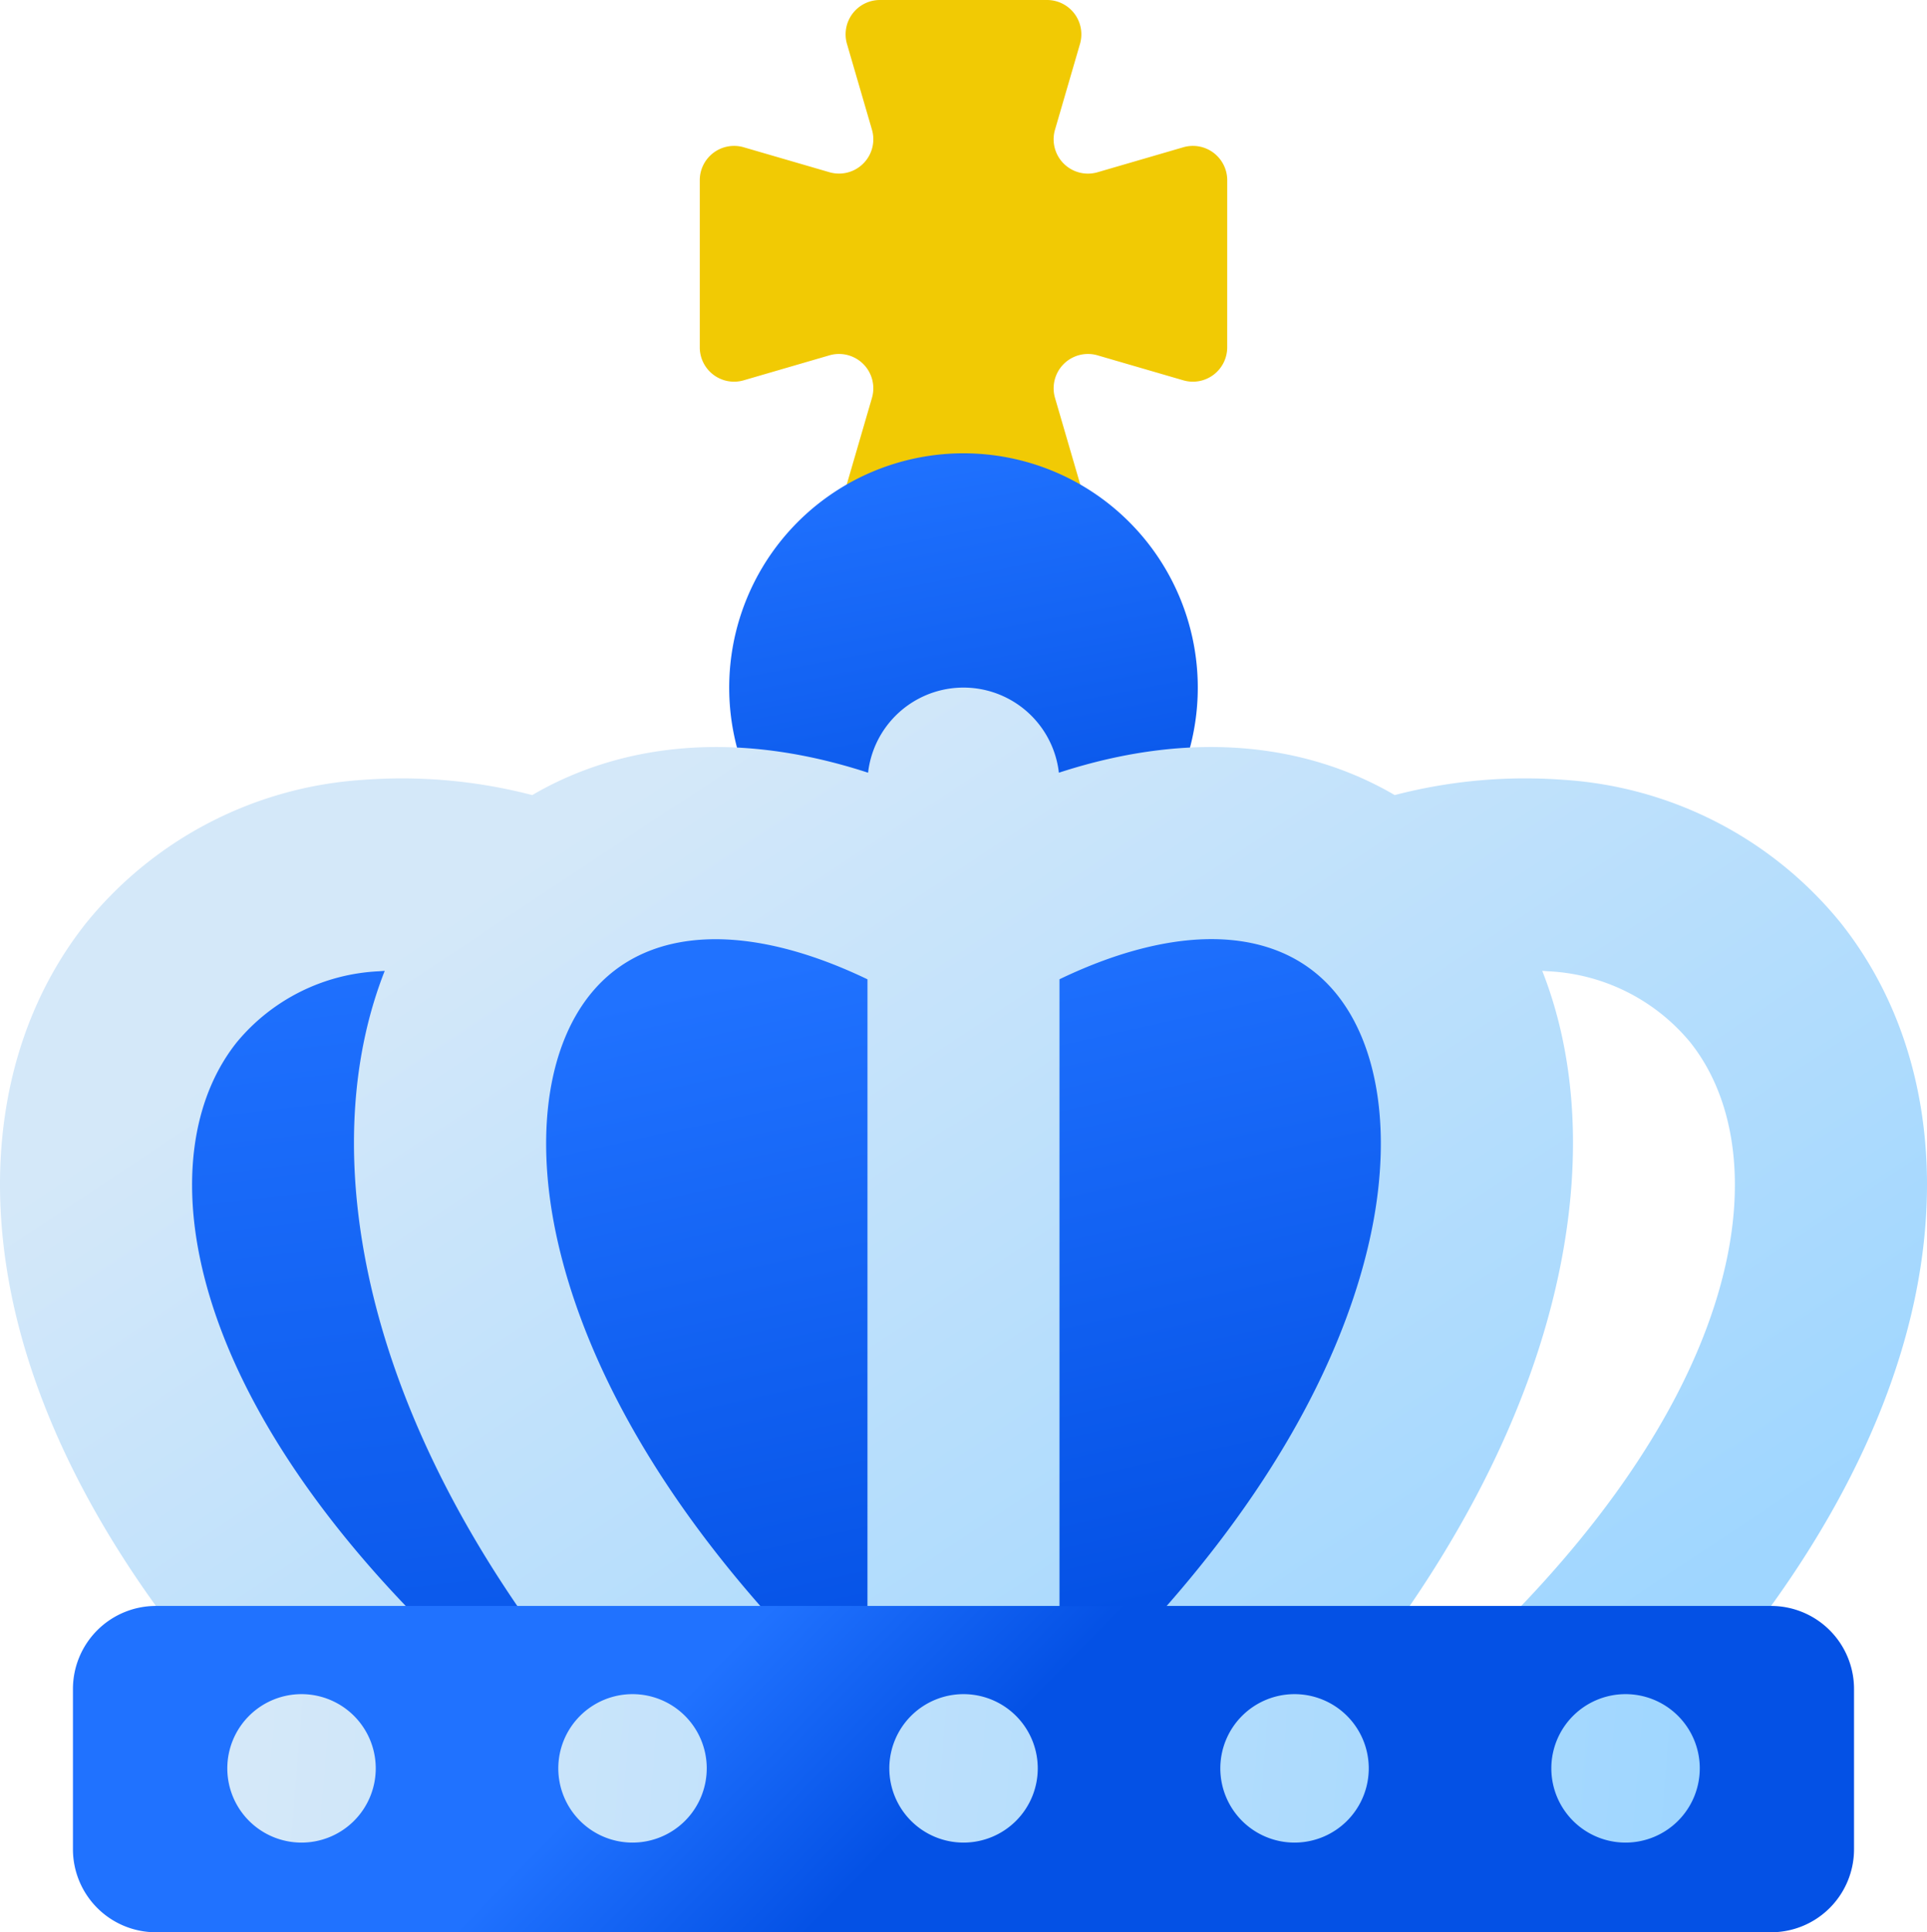 <svg id="Page-1" xmlns="http://www.w3.org/2000/svg" xmlns:xlink="http://www.w3.org/1999/xlink" width="160.985" height="161.394" viewBox="0 0 160.985 161.394">
  <defs>
    <linearGradient id="linear-gradient" x1="0.308" y1="0.132" x2="0.5" y2="0.868" gradientUnits="objectBoundingBox">
      <stop offset="0" stop-color="#2072ff"/>
      <stop offset="1" stop-color="#0451e5"/>
    </linearGradient>
    <linearGradient id="linear-gradient-2" x1="0.308" y1="0" y2="1" xlink:href="#linear-gradient"/>
    <linearGradient id="linear-gradient-3" x1="0.427" y1="0" y2="1" xlink:href="#linear-gradient"/>
    <linearGradient id="linear-gradient-5" x1="0.715" y1="1.037" x2="0.024" y2="0.459" gradientUnits="objectBoundingBox">
      <stop offset="0" stop-color="#9fd6ff"/>
      <stop offset="1" stop-color="#d4e8f9"/>
    </linearGradient>
    <linearGradient id="linear-gradient-6" x1="0.308" y1="0.483" y2="0.517" xlink:href="#linear-gradient"/>
    <linearGradient id="linear-gradient-7" x1="1" y1="0.507" x2="0.024" y2="0.499" xlink:href="#linear-gradient-5"/>
  </defs>
  <g id="Group-12-Copy" transform="translate(0 0)">
    <path id="Path" d="M66.9,45.25,42.081,43.983l-17.32,9.31-2.615,26.06,10.894,19.4,8.175,19.381,23.6,2.565,29.526-2.565,7.709-21.493L111.51,73.21l-5.744-17.962-8.869-10Z" transform="translate(13.596 27.003)" fill="url(#linear-gradient)"/>
    <path id="Path-2" data-name="Path" d="M80.287,15.052A2.868,2.868,0,0,0,76.618,12.3l-7.162,2.086A2.866,2.866,0,0,1,65.9,10.831l2.086-7.161A2.868,2.868,0,0,0,65.236,0H51.273A2.868,2.868,0,0,0,48.52,3.669l2.086,7.161a2.866,2.866,0,0,1-3.554,3.554L39.891,12.3a2.868,2.868,0,0,0-3.669,2.753V29.014a2.867,2.867,0,0,0,3.669,2.752l7.161-2.086a2.867,2.867,0,0,1,3.554,3.555L48.52,40.4a2.867,2.867,0,0,0,2.753,3.668H65.236A2.867,2.867,0,0,0,67.989,40.4L65.9,33.235a2.867,2.867,0,0,1,3.554-3.555l7.162,2.086a2.867,2.867,0,0,0,3.669-2.752Z" transform="translate(22.238 0)" fill="#f1ca04"/>
    <path id="Path-3" data-name="Path" d="M76.891,43.032A19.573,19.573,0,1,1,57.319,23.46,19.572,19.572,0,0,1,76.891,43.032Z" transform="translate(23.174 14.403)" fill="url(#linear-gradient-2)"/>
    <path id="Path-4" data-name="Path" d="M55.922,114.877l-3.365-1a3.1,3.1,0,0,1-1.459-.932c-10.77-12.2-17.7-25.154-20.04-37.462-1.506-7.926-1.036-15.334,1.361-21.422l2.8-7.123-7.639.478-.108,0c-.149.007-.3.015-.443.027-6.409.525-11.709,3.21-15.329,7.767C7.345,60.708,5.9,68.466,7.644,77.066c2.066,10.2,8.457,21.136,18.48,31.62a3.15,3.15,0,0,1-.1,4.455,3.237,3.237,0,0,1-.442.346l-4.307,2.867,7.942,10.5H56.329Z" transform="translate(4.251 28.819)" fill="url(#linear-gradient-3)"/>
    <path id="Path-5" data-name="Path" d="M62.617,114.877l3.365-1a3.1,3.1,0,0,0,1.459-.932c10.771-12.2,17.7-25.154,20.04-37.462,1.506-7.926,1.036-15.334-1.361-21.422l-2.8-7.123,7.639.478.108,0c.149.007.3.015.443.027,6.409.525,11.71,3.21,15.329,7.767,4.358,5.489,5.8,13.248,4.059,21.848-2.066,10.2-8.457,21.136-18.48,31.62a3.15,3.15,0,0,0,.1,4.455,3.237,3.237,0,0,0,.442.346l4.307,2.867-7.942,10.5H62.211Z" transform="translate(38.194 28.819)" fill="url(#linear-gradient-3)"/>
    <path id="Combined-Shape" d="M72.471,59.95c-9.995-4.8-18.439-4.454-23.054,1.127-3.513,4.247-4.654,11.28-3.131,19.3,1.371,7.209,5.508,18.64,17.44,32.153A8.022,8.022,0,1,1,51.7,123.144c-11.35-12.855-18.672-26.609-21.174-39.776-1.7-8.927-1.111-17.2,1.615-24.124q-.231.014-.46.033a16.4,16.4,0,0,0-11.91,5.943c-3.45,4.344-4.551,10.684-3.1,17.852,1.883,9.3,7.84,19.4,17.226,29.22a8.021,8.021,0,1,1-11.6,11.087C10.816,111.366,3.432,98.529.946,86.254-1.461,74.37.762,63.356,7.2,55.243A32.476,32.476,0,0,1,30.372,43.286a43.245,43.245,0,0,1,14.092,1.276c6.969-4.076,16.5-5.639,28.057-1.869a8.022,8.022,0,0,1,15.94,0c11.554-3.77,21.087-2.207,28.056,1.868a43.217,43.217,0,0,1,14.093-1.275A32.481,32.481,0,0,1,153.78,55.243c6.442,8.113,8.667,19.128,6.259,31.011-2.485,12.274-9.869,25.112-21.354,37.124a8.021,8.021,0,1,1-11.6-11.087c9.387-9.817,15.343-19.922,17.227-29.22,1.45-7.168.35-13.508-3.1-17.852a16.4,16.4,0,0,0-11.91-5.943q-.229-.019-.459-.033c2.726,6.921,3.311,15.2,1.615,24.124-2.5,13.168-9.824,26.922-21.174,39.776a8.021,8.021,0,1,1-12.025-10.618c11.93-13.514,16.069-24.945,17.438-32.154,1.523-8.015.382-15.047-3.13-19.3-4.616-5.582-13.061-5.929-23.055-1.126v57.884a8.022,8.022,0,1,1-16.043,0Z" transform="translate(0 21.848)" fill="url(#linear-gradient-5)"/>
    <path id="Path-6" data-name="Path" d="M145.636,83.112H10.711a6.936,6.936,0,0,0-6.935,6.935v13.386a6.935,6.935,0,0,0,6.935,6.935H145.636a6.934,6.934,0,0,0,6.935-6.935V90.047a6.935,6.935,0,0,0-6.935-6.935Z" transform="translate(2.318 51.026)" fill="url(#linear-gradient-6)"/>
    <path id="Combined-Shape-2" data-name="Combined-Shape" d="M79.475,93.877a6.2,6.2,0,1,1-6.2-6.2A6.2,6.2,0,0,1,79.475,93.877Zm27.652,0a6.2,6.2,0,1,1-6.2-6.2A6.2,6.2,0,0,1,107.127,93.877Zm27.653,0a6.2,6.2,0,1,1-6.2-6.2A6.2,6.2,0,0,1,134.781,93.877Zm-82.959,0a6.2,6.2,0,1,1-6.2-6.2A6.2,6.2,0,0,1,51.822,93.877Zm-27.652,0a6.2,6.2,0,1,1-6.2-6.2A6.2,6.2,0,0,1,24.169,93.877Z" transform="translate(7.221 53.827)" fill="url(#linear-gradient-7)"/>
  </g>
</svg>
